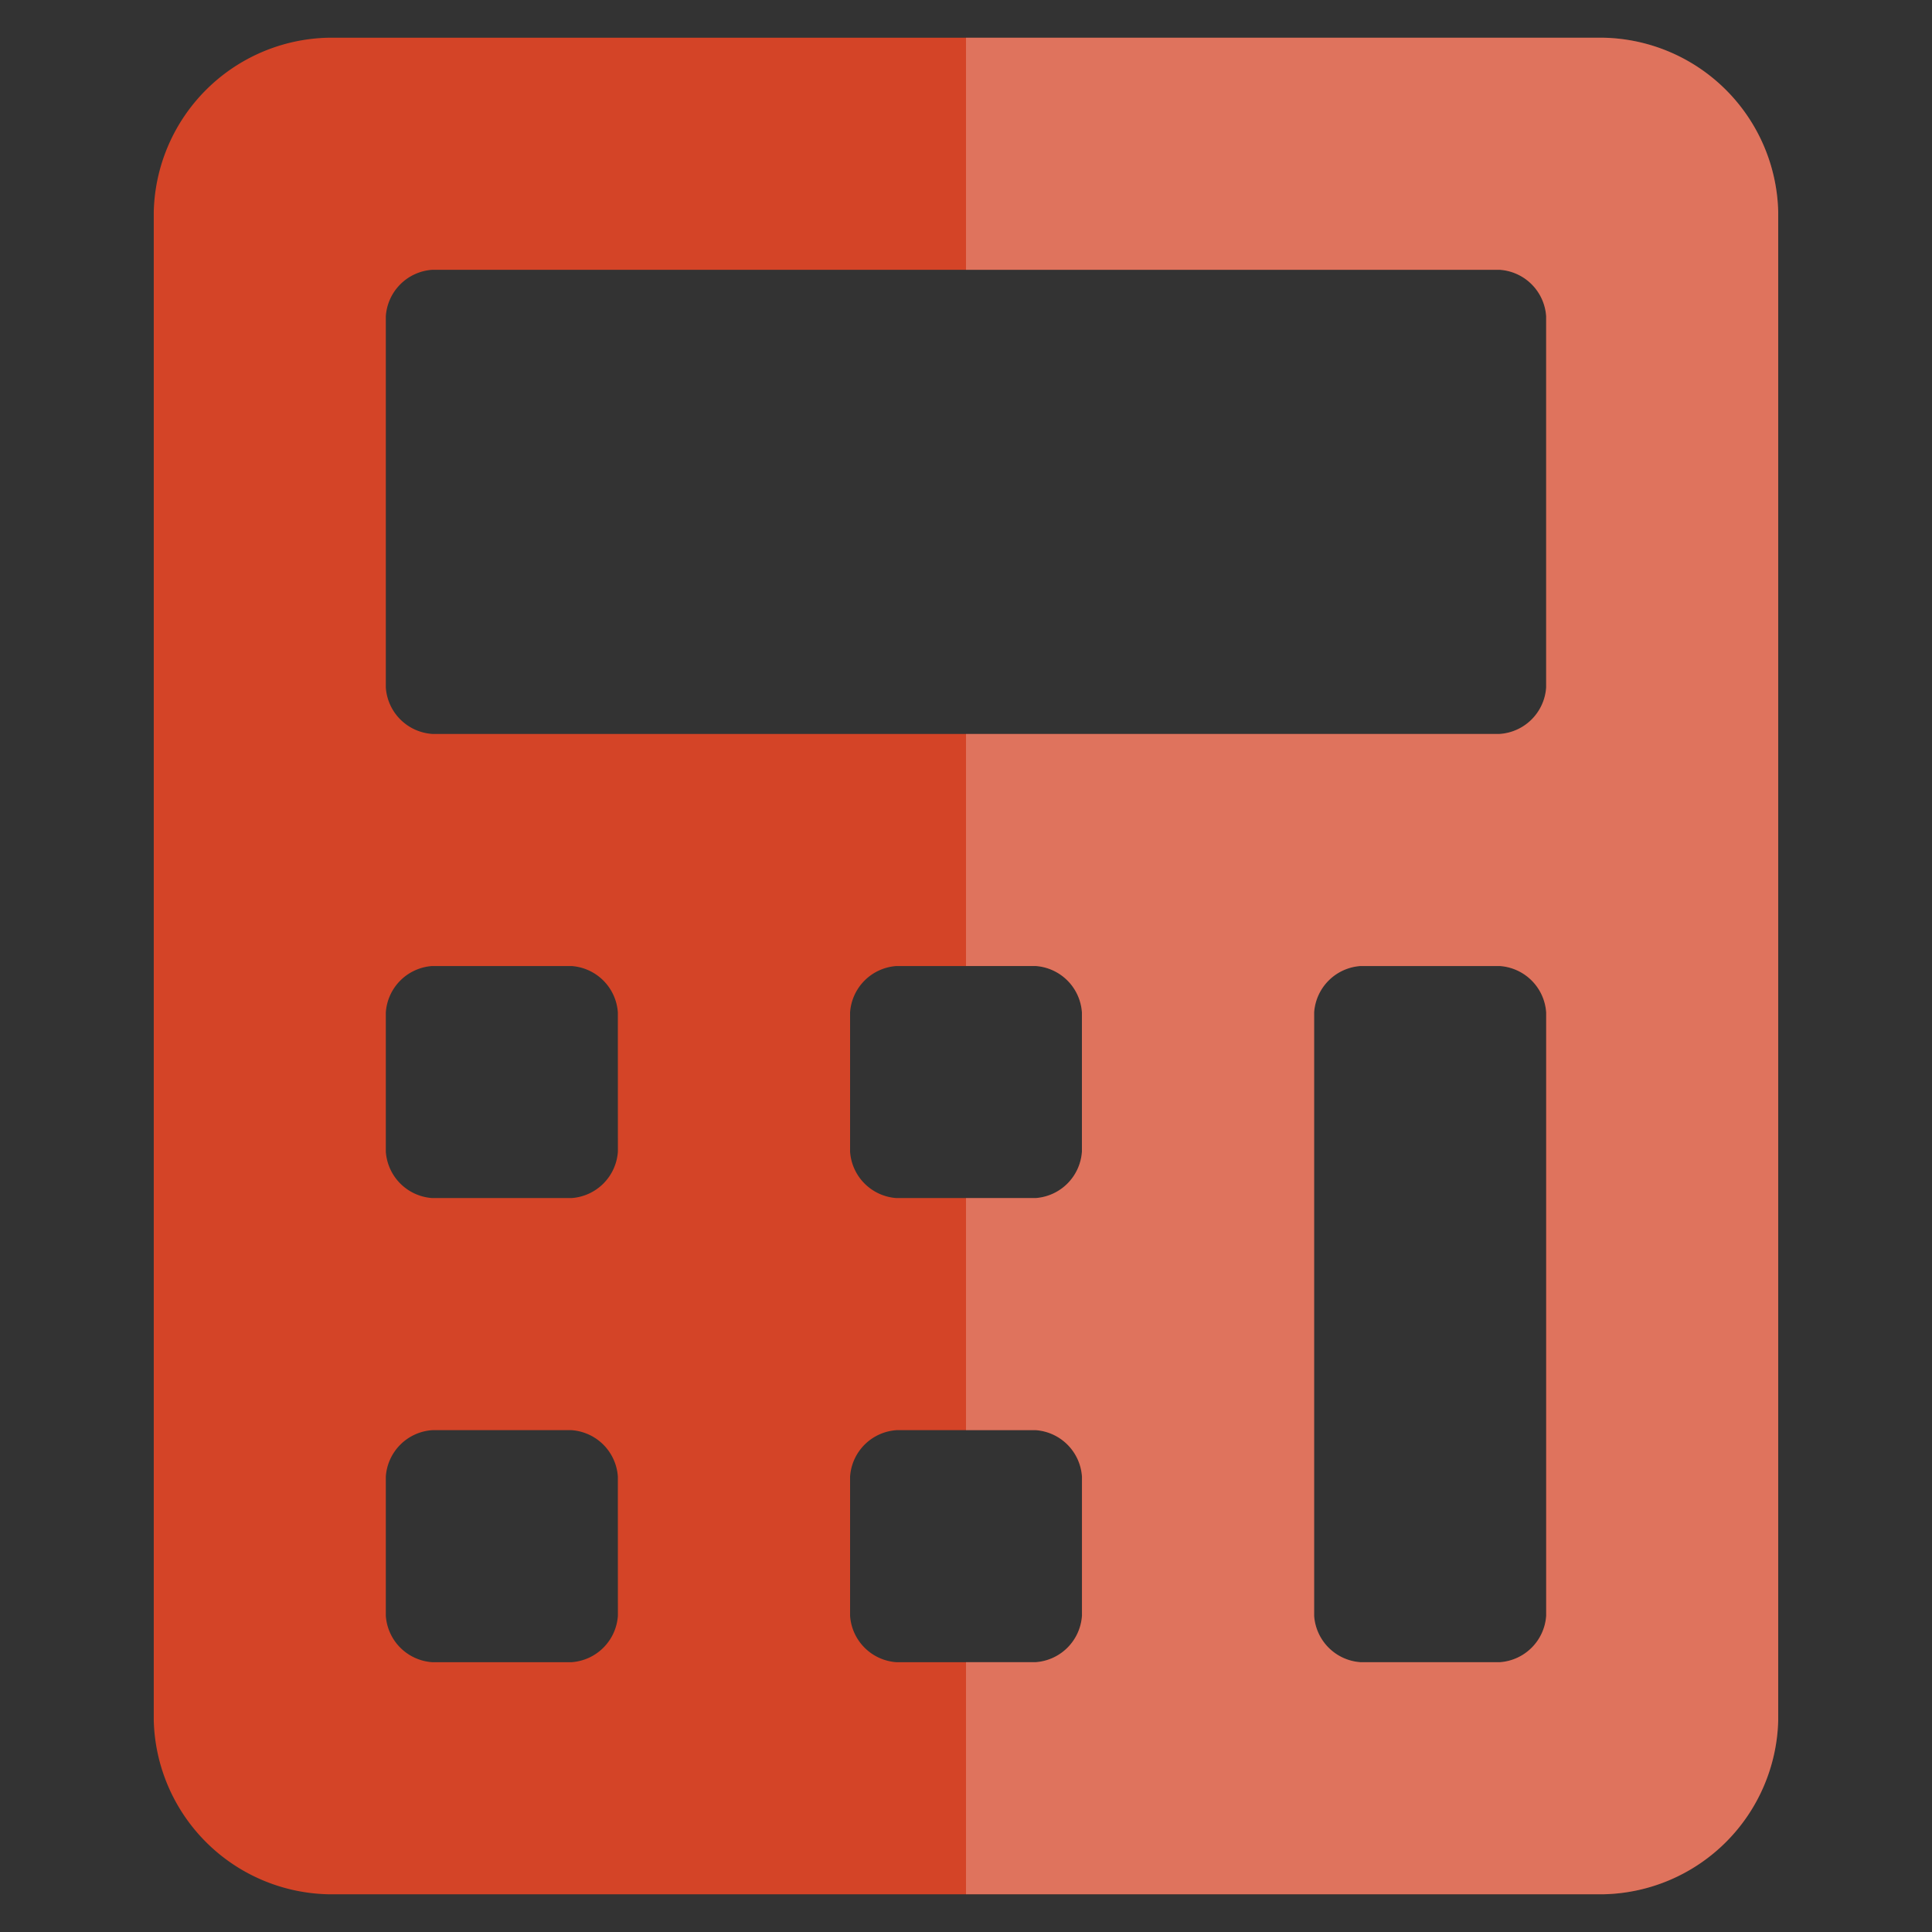 <svg xmlns="http://www.w3.org/2000/svg" width="60" height="60" viewBox="0 0 60 60"><rect x="0" y="0" width="60" height="60" fill="#333333" stroke="none"/><rect width="60" height="60" fill="#fff" opacity="0"/><path d="M65.419,5H25.78a5.542,5.542,0,0,0-5.405,5.405V57.251a5.542,5.542,0,0,0,5.405,5.405H65.419a5.542,5.542,0,0,0,5.405-5.405V10.405A5.542,5.542,0,0,0,65.419,5ZM34.789,54.008a1.55,1.55,0,0,1-1.441,1.441H29.023a1.55,1.55,0,0,1-1.441-1.441V49.684a1.55,1.55,0,0,1,1.441-1.441h4.324a1.55,1.55,0,0,1,1.441,1.441Zm0-14.414a1.55,1.55,0,0,1-1.441,1.441H29.023a1.55,1.55,0,0,1-1.441-1.441V35.27a1.55,1.55,0,0,1,1.441-1.441h4.324a1.55,1.55,0,0,1,1.441,1.441ZM49.2,54.008a1.55,1.55,0,0,1-1.441,1.441H43.438A1.55,1.55,0,0,1,42,54.008V49.684a1.55,1.55,0,0,1,1.441-1.441h4.324A1.55,1.55,0,0,1,49.2,49.684v4.324Zm0-14.414a1.55,1.55,0,0,1-1.441,1.441H43.438A1.55,1.55,0,0,1,42,39.594V35.27a1.55,1.55,0,0,1,1.441-1.441h4.324A1.55,1.55,0,0,1,49.2,35.27v4.324ZM63.617,54.008a1.55,1.55,0,0,1-1.441,1.441H57.852a1.55,1.55,0,0,1-1.441-1.441V35.27a1.55,1.55,0,0,1,1.441-1.441h4.324a1.55,1.55,0,0,1,1.441,1.441V54.008Zm0-28.828a1.55,1.55,0,0,1-1.441,1.441H29.023a1.55,1.55,0,0,1-1.441-1.441V13.648a1.55,1.55,0,0,1,1.441-1.441H62.176a1.55,1.55,0,0,1,1.441,1.441Z" transform="translate(-15.6 -3.828)" fill="#d44427"/><path d="M147.819,5H128v7.207h16.576a1.55,1.55,0,0,1,1.441,1.441V25.18a1.55,1.55,0,0,1-1.441,1.441H128v7.207h2.162A1.55,1.55,0,0,1,131.6,35.27v4.324a1.55,1.55,0,0,1-1.441,1.441H128v7.207h2.162a1.55,1.55,0,0,1,1.441,1.441v4.324a1.55,1.55,0,0,1-1.441,1.441H128v7.207h19.819a5.542,5.542,0,0,0,5.405-5.405V10.405A5.542,5.542,0,0,0,147.819,5Zm-1.8,49.008a1.55,1.55,0,0,1-1.441,1.441h-4.324a1.55,1.55,0,0,1-1.441-1.441V35.27a1.55,1.55,0,0,1,1.441-1.441h4.324a1.55,1.55,0,0,1,1.441,1.441Z" transform="translate(-98 -3.828)" fill="#fff" opacity="0.25"/></svg>